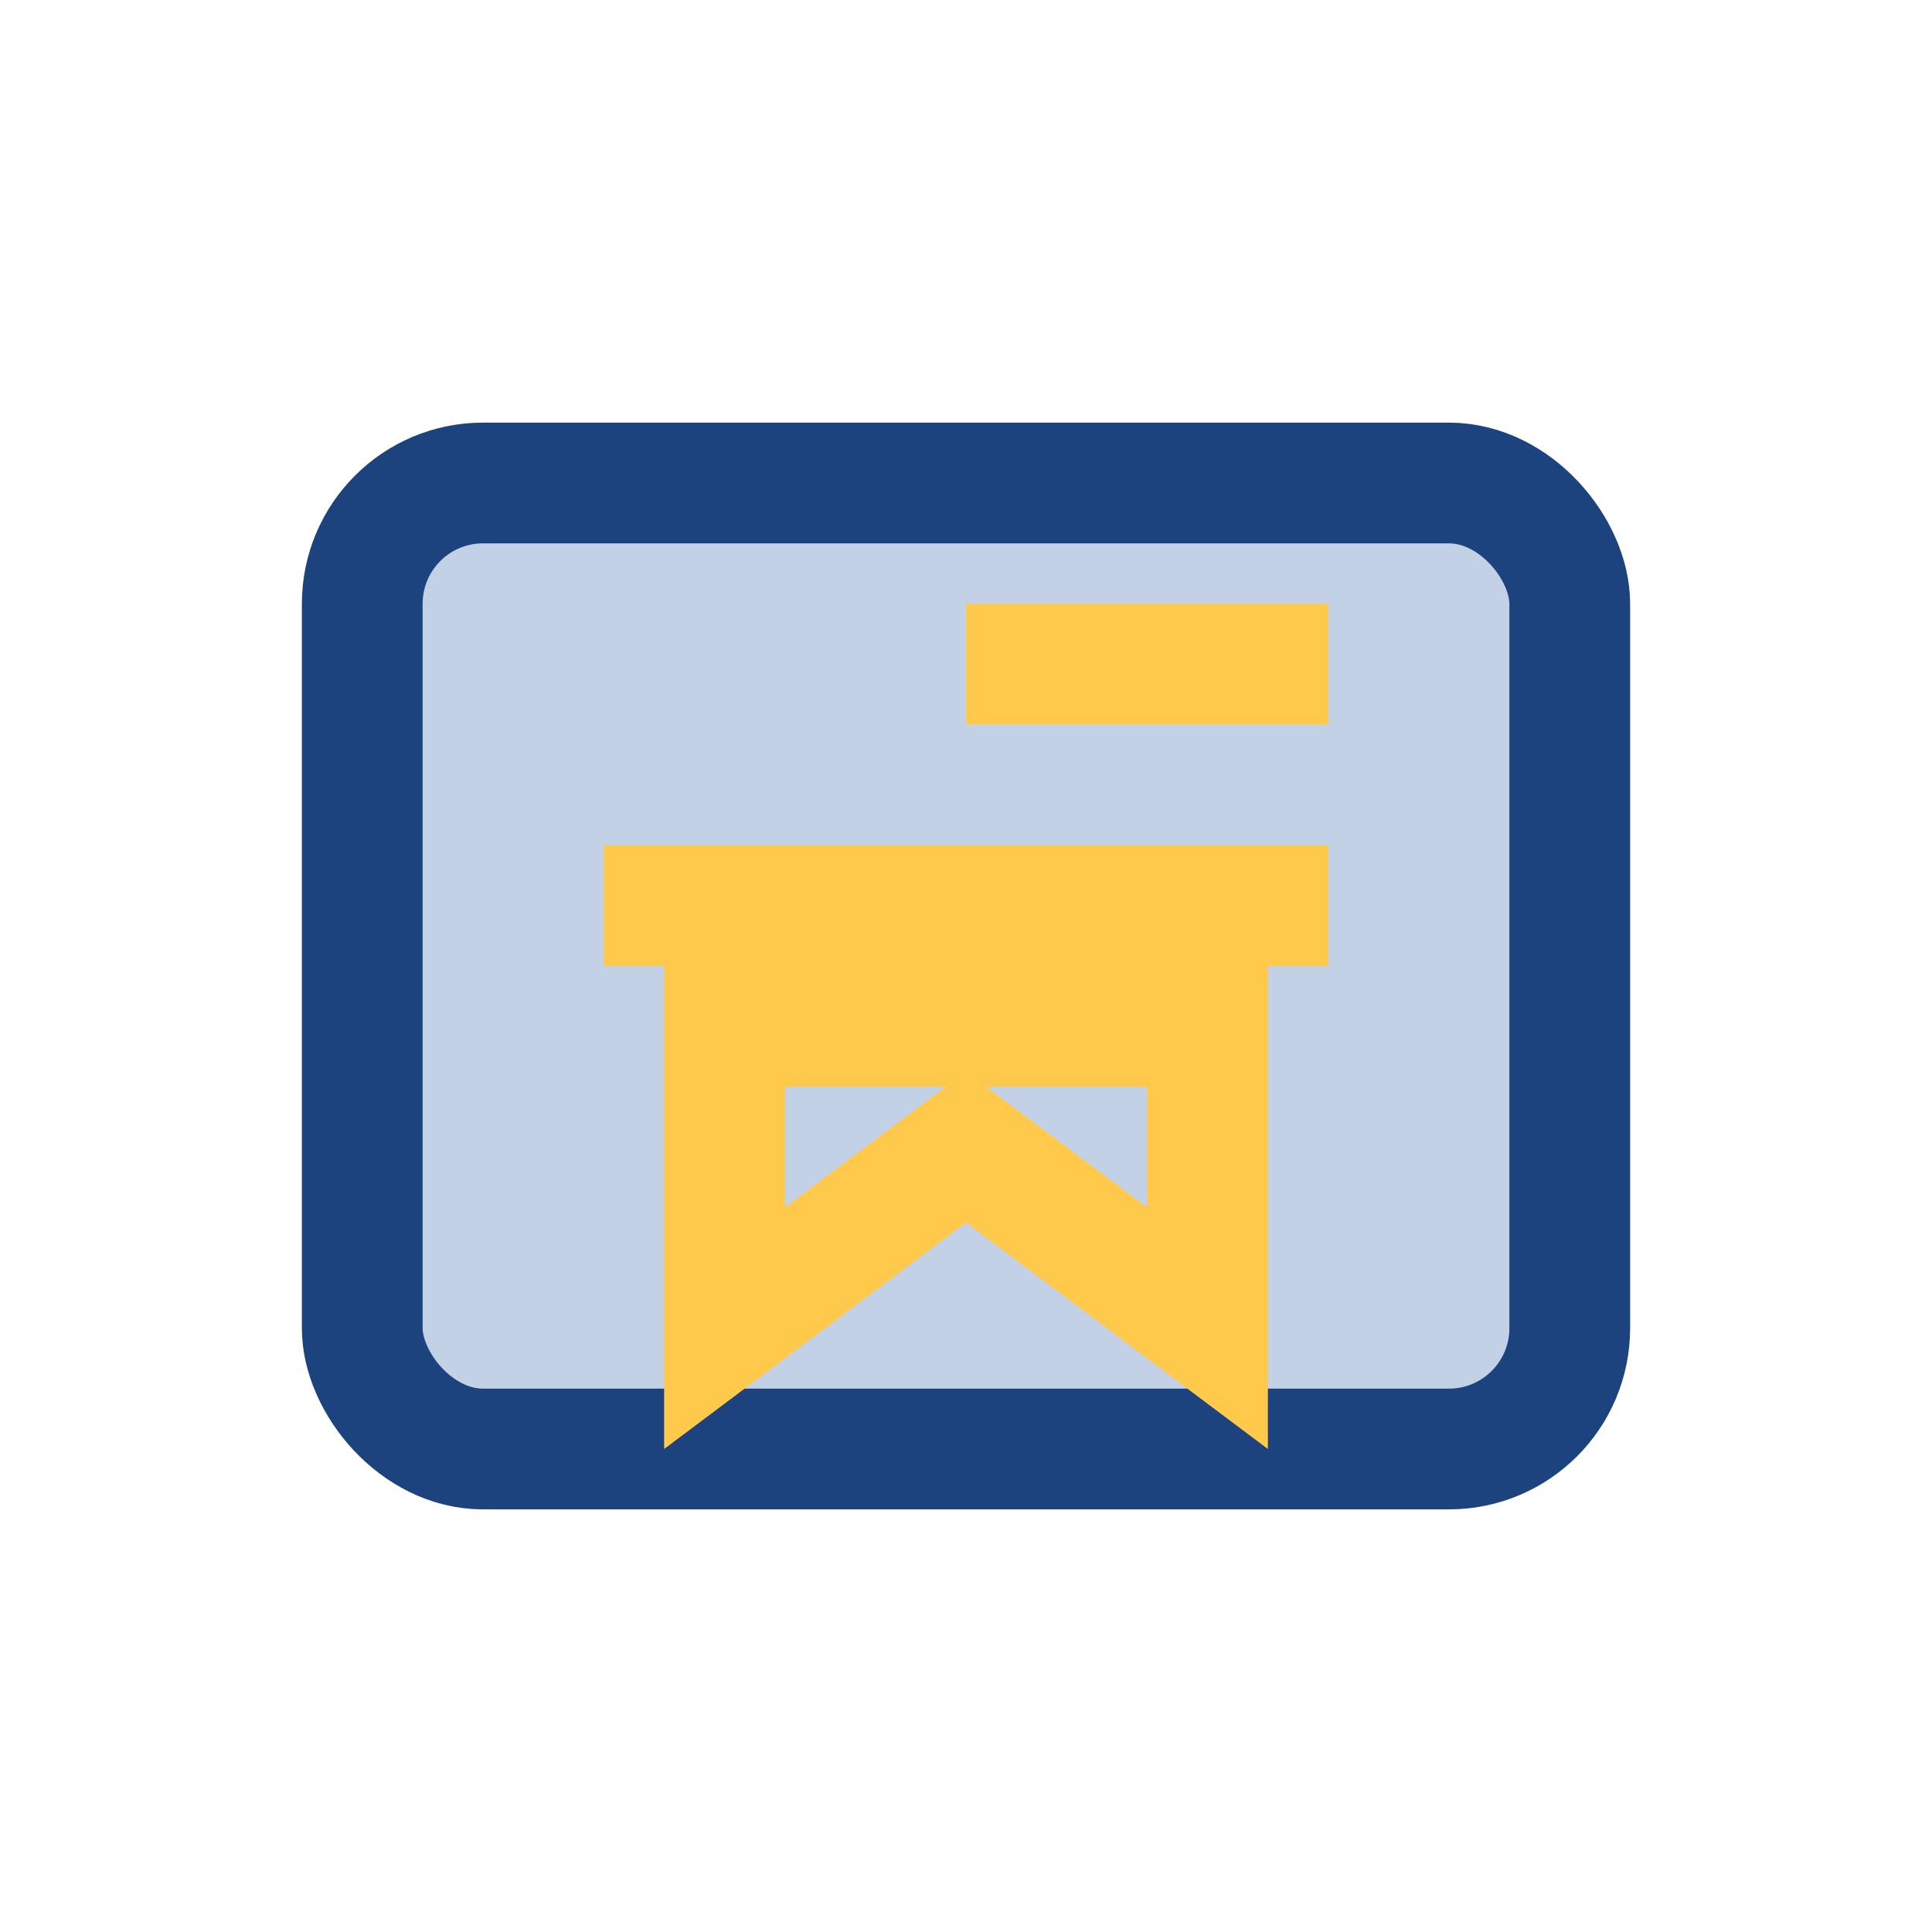 <?xml version="1.0" encoding="UTF-8"?>
<svg xmlns="http://www.w3.org/2000/svg" width="32" height="32" viewBox="0 0 32 32"><rect x="6" y="8" width="20" height="16" rx="2" fill="#C3D1E6" stroke="#1C437E" stroke-width="2"/><path d="M16 11h6M10 15h12M12 22l4-3 4 3v-5h-8v5z" stroke="#FFC94B" stroke-width="2" fill="none"/></svg>